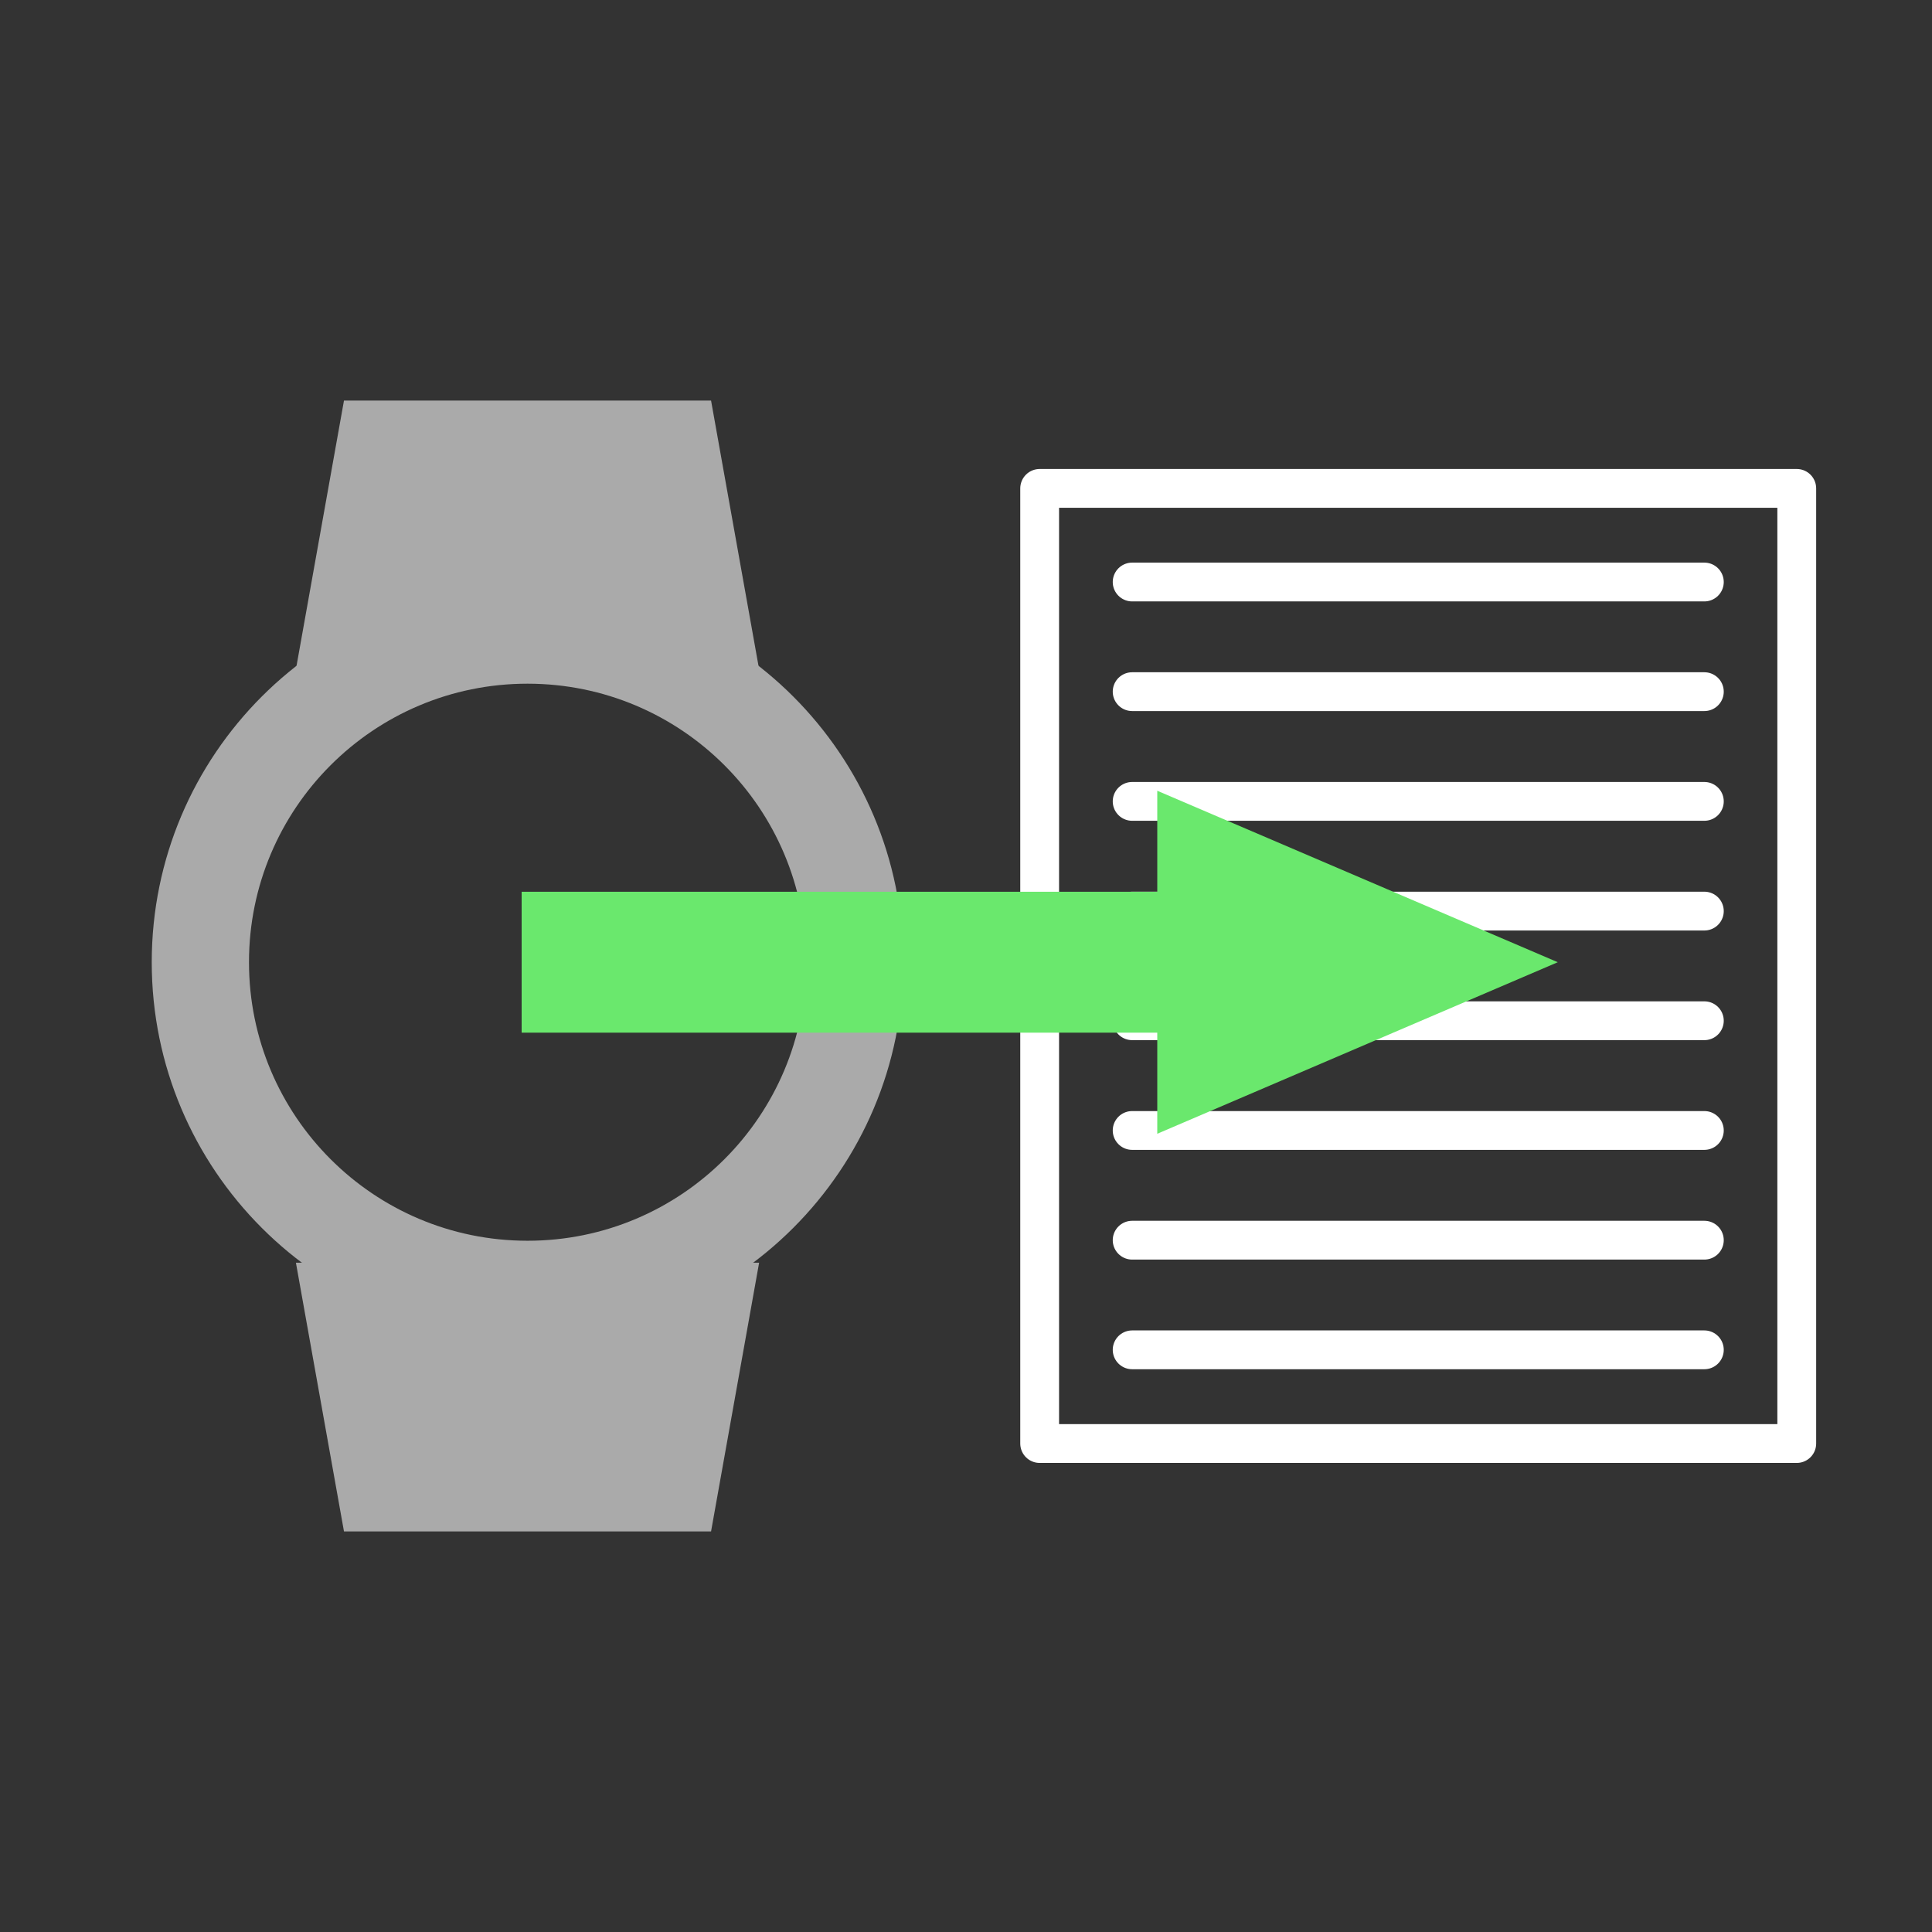 <?xml version="1.0" encoding="utf-8"?>
<!DOCTYPE svg PUBLIC "-//W3C//DTD SVG 1.1//EN" "http://www.w3.org/Graphics/SVG/1.1/DTD/svg11.dtd">
<svg version="1.1" xmlns="http://www.w3.org/2000/svg" xmlns:xlink="http://www.w3.org/1999/xlink" x="0px" y="0px" width="24px"
	 height="24px" viewBox="0 0 24 24" enable-background="new 0 0 24 24" xml:space="preserve">
<rect x="0" y="0" width="24" height="24" fill="#333333" stroke="none"/>
<g id="ExportCustom">
	<g>
		<path fill="#AAAAAA" d="M1.885,11.953c0,2.578,2.09,4.668,4.668,4.668s4.668-2.09,4.668-4.668c0-2.578-2.09-4.668-4.668-4.668
			S1.885,9.375,1.885,11.953z M3.093,11.953c0-1.911,1.549-3.46,3.46-3.46s3.46,1.549,3.46,3.46c0,1.911-1.549,3.46-3.46,3.46
			S3.093,13.864,3.093,11.953z"/>
		<polygon fill="#AAAAAA" points="4.273,4.976 8.833,4.976 9.43,8.314 3.676,8.314 			"/>
		<polygon fill="#AAAAAA" points="4.273,19.024 8.833,19.024 9.43,15.686 3.676,15.686 			"/>
	</g>
	<g>
		
			<rect x="12.915" y="6.067" fill="none" stroke="#FFFFFF" stroke-width="0.482" stroke-linejoin="round" stroke-miterlimit="10" width="9.405" height="11.865"/>
		<g>
			
				<line fill="none" stroke="#FFFFFF" stroke-width="0.482" stroke-linecap="round" stroke-linejoin="round" stroke-miterlimit="10" x1="21.172" y1="7.23" x2="14.064" y2="7.23"/>
			
				<line fill="none" stroke="#FFFFFF" stroke-width="0.482" stroke-linecap="round" stroke-linejoin="round" stroke-miterlimit="10" x1="21.172" y1="8.592" x2="14.064" y2="8.592"/>
			
				<line fill="none" stroke="#FFFFFF" stroke-width="0.482" stroke-linecap="round" stroke-linejoin="round" stroke-miterlimit="10" x1="21.172" y1="11.318" x2="14.064" y2="11.318"/>
			
				<line fill="none" stroke="#FFFFFF" stroke-width="0.482" stroke-linecap="round" stroke-linejoin="round" stroke-miterlimit="10" x1="21.172" y1="9.955" x2="14.064" y2="9.955"/>
			
				<line fill="none" stroke="#FFFFFF" stroke-width="0.482" stroke-linecap="round" stroke-linejoin="round" stroke-miterlimit="10" x1="21.172" y1="12.68" x2="14.064" y2="12.68"/>
			
				<line fill="none" stroke="#FFFFFF" stroke-width="0.482" stroke-linecap="round" stroke-linejoin="round" stroke-miterlimit="10" x1="21.172" y1="14.043" x2="14.064" y2="14.043"/>
			
				<line fill="none" stroke="#FFFFFF" stroke-width="0.482" stroke-linecap="round" stroke-linejoin="round" stroke-miterlimit="10" x1="21.172" y1="16.768" x2="14.064" y2="16.768"/>
			
				<line fill="none" stroke="#FFFFFF" stroke-width="0.482" stroke-linecap="round" stroke-linejoin="round" stroke-miterlimit="10" x1="21.172" y1="15.406" x2="14.064" y2="15.406"/>
		</g>
	</g>
	<polygon fill="#6AE86D" points="19.351,11.953 14.376,9.823 14.376,11.078 6.48,11.078 6.48,12.828 14.376,12.828 14.376,14.084 
				"/>
</g>
</svg>
